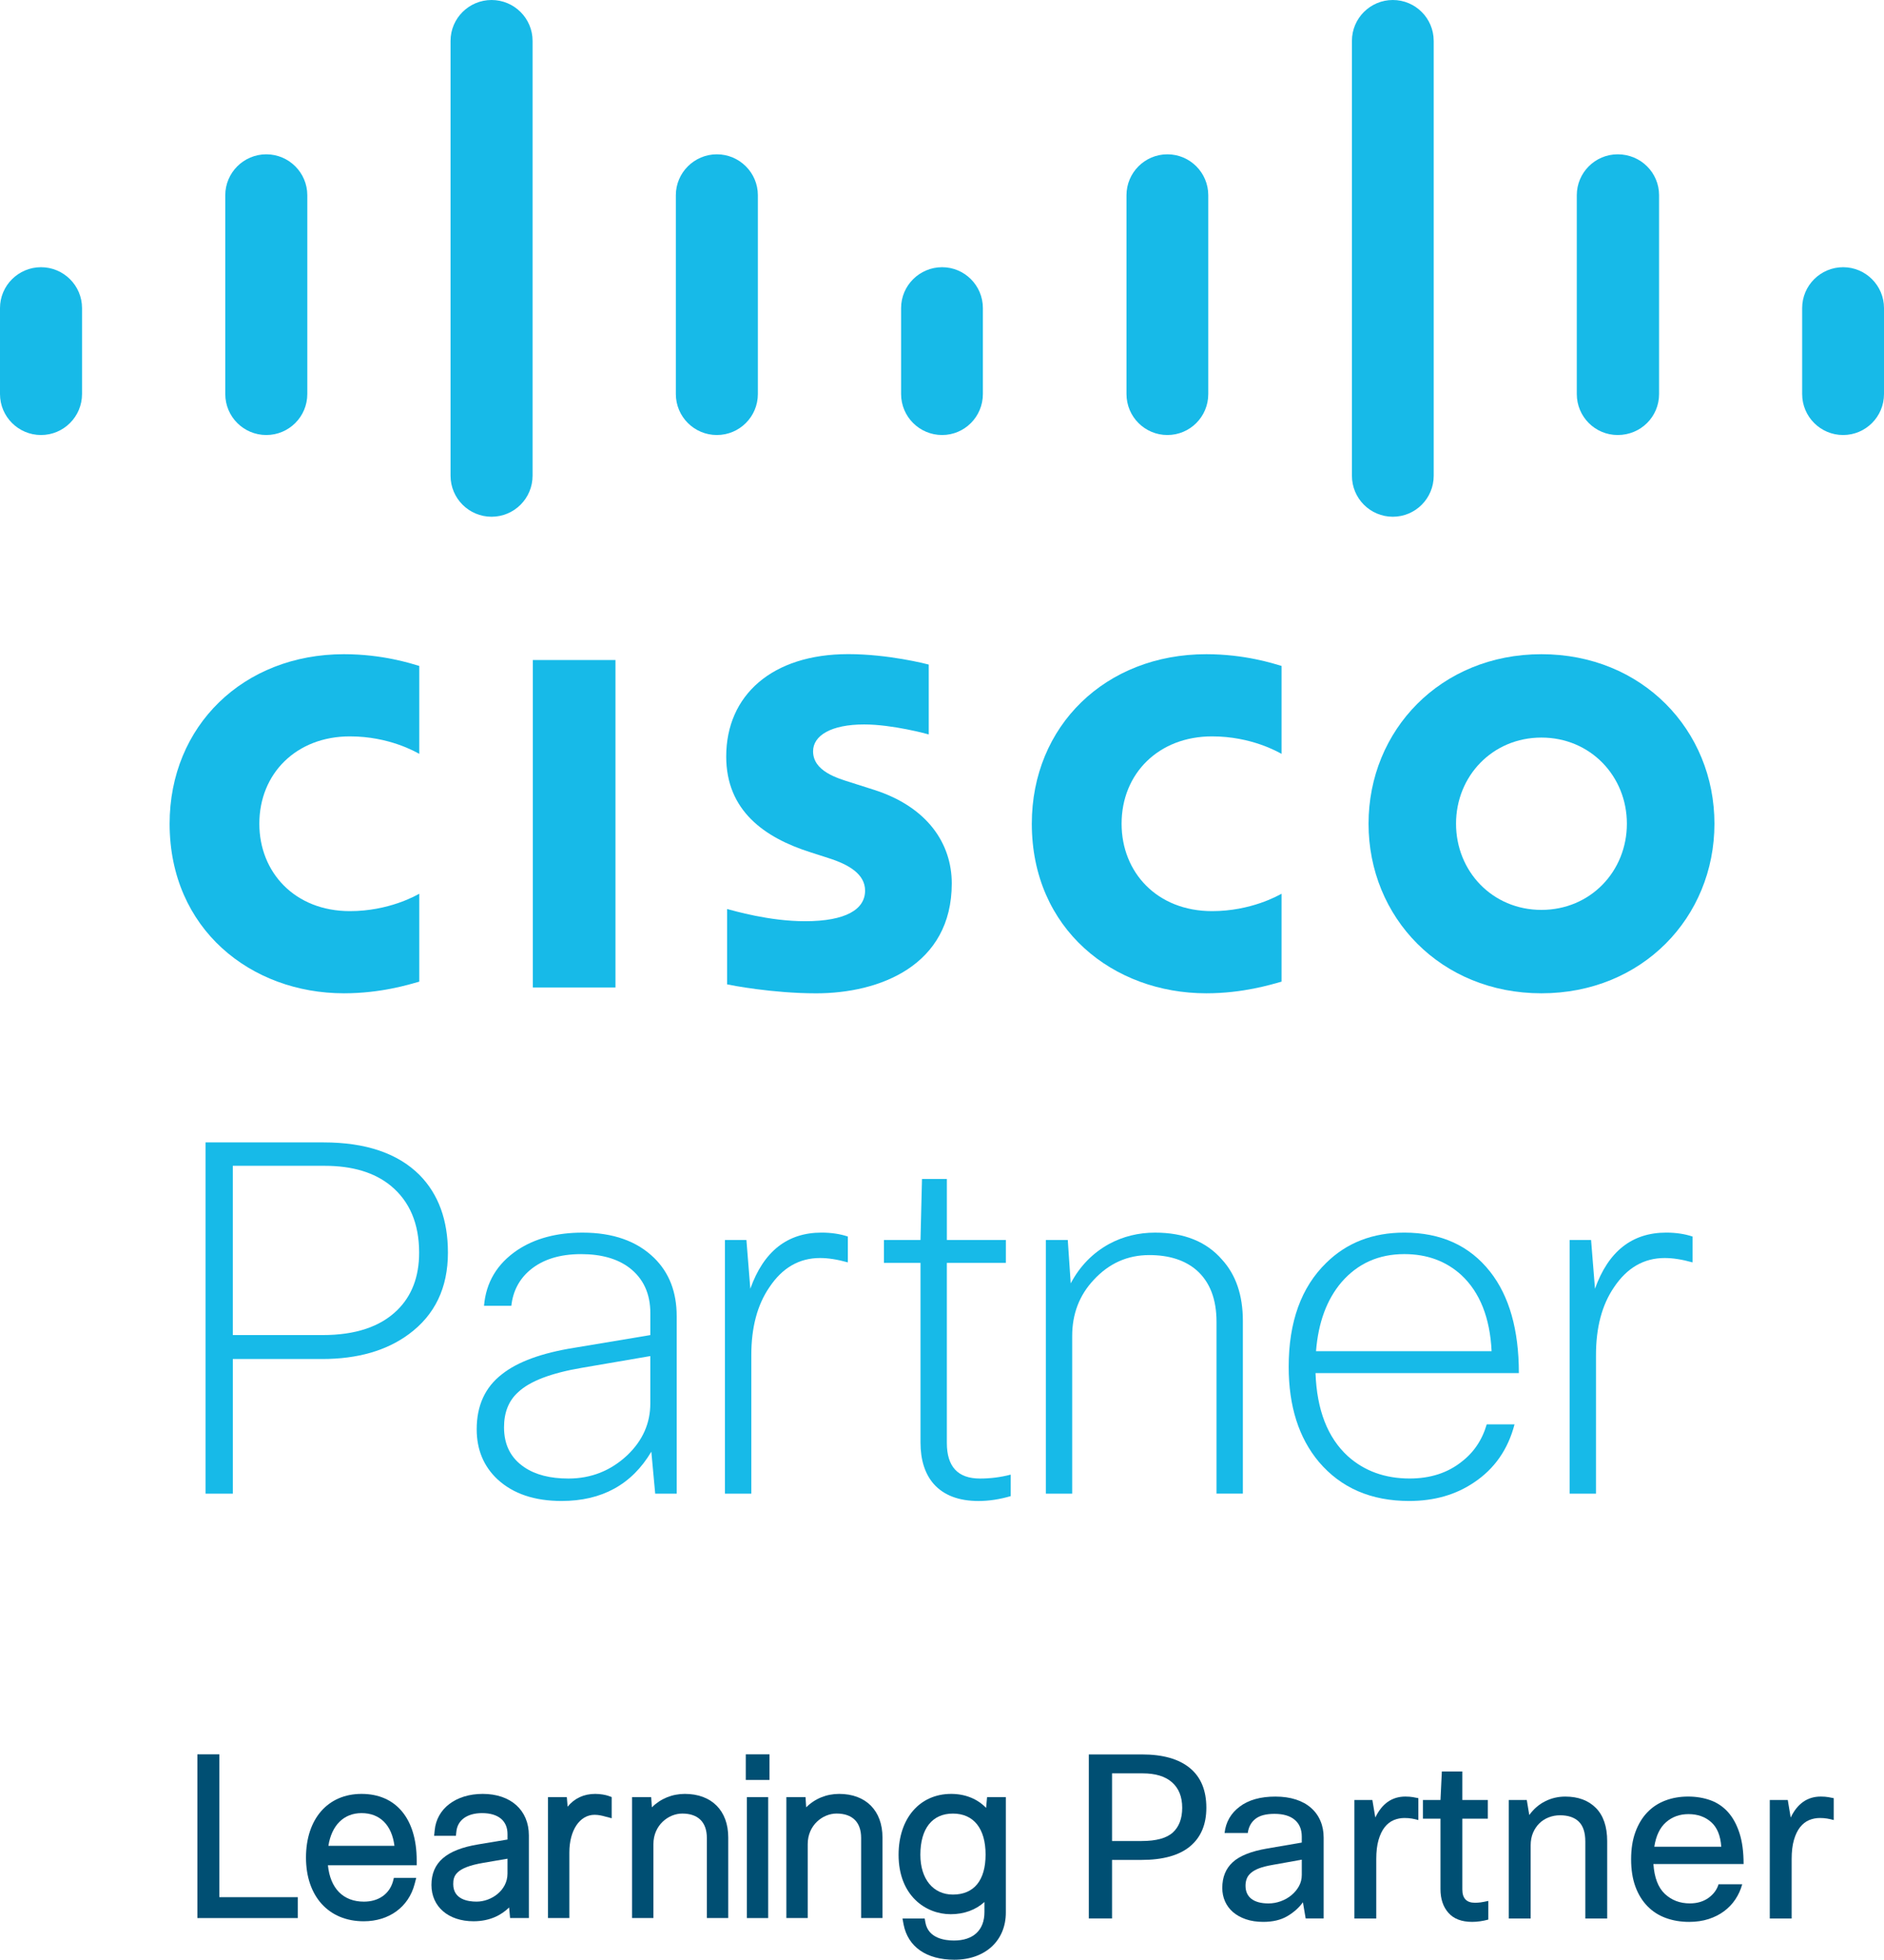 <?xml version="1.0" encoding="utf-8"?>
<!-- Generator: Adobe Illustrator 24.0.1, SVG Export Plug-In . SVG Version: 6.00 Build 0)  -->
<svg version="1.1" id="Layer_1" xmlns="http://www.w3.org/2000/svg" xmlns:xlink="http://www.w3.org/1999/xlink" x="0px" y="0px"
	 viewBox="0 0 1011.1 1051.4" style="enable-background:new 0 0 1011.1 1051.4;" xml:space="preserve">
<style type="text/css">
	.st0{fill:#17BAE8;}
	.st1{fill:#004F73;}
</style>
<g>
	<path class="st0" d="M174.17,625.46h-49.23v90.81h48.17c17.61,0,30.97-4.44,40.06-13.35c7.84-7.66,11.77-17.96,11.77-30.87
		c0-15.53-5.06-27.49-15.18-35.86C201.03,629.03,189.18,625.46,174.17,625.46 M110.3,612.9h63.34c22.69,0,39.88,5.84,51.57,17.53
		c10.12,10.31,15.18,24.18,15.18,41.63c0,18.84-6.99,33.42-20.94,43.7c-12.05,8.91-27.58,13.35-46.59,13.35h-47.91v72.25H110.3
		V612.9z"/>
	<path class="st0" d="M305.05,793.24c12.2,0,22.76-4.19,31.67-12.57c8.2-7.85,12.29-17.09,12.29-27.74v-25.39l-36.64,6.28
		c-16.57,2.81-28.01,7.16-34.29,13.09c-5.06,4.54-7.58,10.83-7.58,18.86c0,9.41,3.64,16.57,10.98,21.46
		C287.4,791.23,295.27,793.24,305.05,793.24 M274.42,700.57h-14.66c1.06-12.57,6.99-22.5,17.8-29.83
		c9.43-6.29,21.11-9.43,35.08-9.43c16.38,0,29.21,4.54,38.47,13.62c8.01,7.85,12.05,18.24,12.05,31.15v95.27h-11.53l-2.08-22.52
		c-10.47,17.64-26.54,26.45-48.17,26.45c-14.49,0-25.91-3.85-34.29-11.53c-7.5-6.98-11.26-15.96-11.26-26.95
		c0-12.74,4.54-22.6,13.61-29.57c8.39-6.64,21.3-11.35,38.74-14.14l40.84-6.81v-11.77c0-10.47-3.74-18.58-11.25-24.35
		c-6.46-4.87-15.1-7.32-25.91-7.32c-11.51,0-20.68,2.88-27.49,8.63C278.61,686.36,275.29,692.73,274.42,700.57"/>
	<path class="st0" d="M403.19,801.35h-14.14V665.24h11.53l2.1,26.17c7.14-20.06,19.9-30.11,38.21-30.11c5.23,0,9.95,0.71,14.13,2.1
		v13.87c-5.57-1.56-10.56-2.34-14.91-2.34c-11.18,0-20.24,5.22-27.21,15.7c-6.46,9.41-9.69,21.55-9.69,36.38v74.34H403.19z"/>
	<path class="st0" d="M539.82,677.55h-31.67v96.57c0,12.75,5.91,19.12,17.79,19.12c5.58,0,11.08-0.69,16.49-2.1v11.53
		c-5.91,1.74-11.68,2.62-17.27,2.62c-10.64,0-18.67-3.07-24.08-9.17c-4.7-5.41-7.07-12.83-7.07-22.26v-96.31h-19.62v-12.31h19.62
		l0.8-32.71h13.35v32.71h31.67L539.82,677.55L539.82,677.55z"/>
	<path class="st0" d="M575.41,801.35h-14.13V665.24h11.77l1.58,23.3c4.89-9.25,11.79-16.31,20.68-21.2
		c7.49-4.01,15.7-6.03,24.6-6.03c15.53,0,27.49,4.8,35.86,14.4c7.51,8.2,11.25,19.19,11.25,32.98v92.65h-14.14v-92.13
		c0-12.22-3.57-21.46-10.72-27.75c-6.29-5.41-14.75-8.11-25.39-8.11c-11.7,0-21.63,4.45-29.83,13.35
		c-7.68,8.2-11.53,18.24-11.53,30.11V801.35z"/>
	<path class="st0" d="M753.65,672.83c-13.78,0-25.05,5.06-33.78,15.17c-7.84,9.27-12.38,21.56-13.59,36.92h94.23
		c-0.87-17.97-6.29-31.58-16.23-40.84C776.07,676.58,765.86,672.83,753.65,672.83 M797.89,764.18h14.92
		c-3.5,13.43-10.73,23.82-21.73,31.15c-9.76,6.62-21.37,9.95-34.81,9.95c-20.42,0-36.56-6.98-48.43-20.94
		c-10.83-12.91-16.23-29.93-16.23-51.05c0-24.08,6.71-42.66,20.14-55.75c11.01-10.83,24.96-16.24,41.89-16.24
		c19.71,0,35.07,6.98,46.06,20.95c10.3,13.09,15.44,31.24,15.44,54.43H706.01c0.71,19.72,6.46,34.56,17.28,44.51
		c8.89,8.01,19.99,12.03,33.25,12.03c10.99,0,20.25-2.96,27.75-8.89C790.92,779.28,795.45,772.56,797.89,764.18"/>
	<path class="st0" d="M856.52,801.35h-14.14V665.24h11.51l2.1,26.17c7.16-20.06,19.9-30.11,38.22-30.11c5.23,0,9.95,0.71,14.13,2.1
		v13.87c-5.58-1.56-10.54-2.34-14.91-2.34c-11.16,0-20.24,5.22-27.23,15.7c-6.45,9.41-9.67,21.55-9.67,36.38L856.52,801.35
		L856.52,801.35z"/>
	<rect x="285.96" y="354.1" class="st0" width="44.34" height="175.68"/>
	<path class="st0" d="M687.78,404.44c-1.81-0.93-16.1-9.37-37.31-9.37c-28.66,0-48.54,19.94-48.54,46.85
		c0,26.12,19.03,46.9,48.54,46.9c20.85,0,35.36-8.27,37.31-9.33v47.17c-5.57,1.56-20.71,6.25-40.4,6.25
		c-49.86,0-93.63-34.37-93.63-90.99c0-52.48,39.61-90.94,93.63-90.94c20.79,0,36.21,5.06,40.4,6.3V404.44z"/>
	<path class="st0" d="M225.02,404.44c-1.79-0.93-16.05-9.37-37.25-9.37c-28.72,0-48.59,19.94-48.59,46.85
		c0,26.12,19.05,46.9,48.59,46.9c20.85,0,35.34-8.27,37.25-9.33v47.17c-5.51,1.56-20.64,6.25-40.43,6.25
		c-49.83,0-93.56-34.37-93.56-90.99c0-52.48,39.61-90.94,93.56-90.94c20.85,0,36.25,5.06,40.43,6.3V404.44z"/>
	<path class="st0" d="M827.25,395.71c-26.29,0-45.83,20.69-45.83,46.2c0,25.57,19.54,46.25,45.83,46.25
		c26.28,0,45.86-20.68,45.86-46.25C873.1,416.41,853.52,395.71,827.25,395.71 M920.1,441.92c0,50.27-38.81,90.99-92.85,90.99
		c-54.03,0-92.78-40.72-92.78-90.99c0-50.18,38.75-90.94,92.78-90.94C881.29,350.97,920.1,391.74,920.1,441.92"/>
	<path class="st0" d="M498.44,394.03c-0.67-0.2-19.32-5.36-34.66-5.36c-17.77,0-27.42,5.96-27.42,14.4
		c0,10.7,13.02,14.43,20.32,16.73l12.23,3.89c28.78,9.15,41.88,28.86,41.88,50.27c0,44.13-38.81,58.96-72.74,58.96
		c-23.59,0-45.67-4.34-47.84-4.8v-40.43c3.9,0.98,22.49,6.54,41.86,6.54c22.05,0,32.2-6.45,32.2-16.41c0-8.89-8.78-14.04-19.78-17.5
		c-2.69-0.9-6.72-2.15-9.46-3.05c-24.7-7.81-45.29-22.31-45.29-51.39c0-32.87,24.61-54.94,65.48-54.94c21.58,0,41.89,5.25,43.21,5.6
		v37.49H498.44z"/>
	<path class="st0" d="M44.02,165.28c0-12.1-9.89-21.92-22.01-21.92C9.91,143.36,0,153.18,0,165.28v46.12
		c0,12.18,9.91,21.99,22.01,21.99c12.12,0,22.01-9.82,22.01-21.99V165.28z"/>
	<path class="st0" d="M164.92,104.74c0-12.1-9.89-21.95-22.01-21.95c-12.13,0-22.01,9.85-22.01,21.95v106.65
		c0,12.19,9.88,22,22.01,22c12.12,0,22.01-9.8,22.01-22V104.74z"/>
	<path class="st0" d="M285.82,21.92c0-12.1-9.89-21.92-22.01-21.92S241.8,9.82,241.8,21.92v233.3c0,12.19,9.89,22.01,22.01,22.01
		s22.01-9.82,22.01-22.01V21.92z"/>
	<path class="st0" d="M406.73,104.74c0-12.1-9.89-21.95-22.01-21.95s-22.01,9.85-22.01,21.95v106.65c0,12.19,9.89,22,22.01,22
		s22.01-9.8,22.01-22V104.74z"/>
	<path class="st0" d="M527.49,165.28c0-12.1-9.82-21.92-21.87-21.92c-12.13,0-22.02,9.82-22.02,21.92v46.12
		c0,12.18,9.89,21.99,22.02,21.99c12.05,0,21.87-9.82,21.87-21.99V165.28z"/>
	<path class="st0" d="M648.45,104.74c0-12.1-9.82-21.95-21.95-21.95c-12.09,0-21.94,9.85-21.94,21.95v106.65
		c0,12.19,9.85,22,21.94,22c12.13,0,21.95-9.8,21.95-22V104.74z"/>
	<path class="st0" d="M769.43,21.92C769.43,9.82,759.61,0,747.5,0c-12.11,0-21.95,9.82-21.95,21.92v233.3
		c0,12.19,9.83,22.01,21.95,22.01s21.94-9.82,21.94-22.01V21.92H769.43z"/>
	<path class="st0" d="M890.39,104.74c0-12.1-9.82-21.95-22.21-21.95c-12.13,0-21.95,9.85-21.95,21.95v106.65
		c0,12.19,9.82,22,21.95,22c12.39,0,22.21-9.8,22.21-22V104.74z"/>
	<path class="st0" d="M1011.1,165.28c0-12.1-9.85-21.92-21.94-21.92c-12.12,0-21.98,9.82-21.98,21.92v46.12
		c0,12.18,9.86,21.99,21.98,21.99c12.09,0,21.94-9.82,21.94-21.99V165.28z"/>
	<path class="st1" d="M596.81,951.41v36.3h15.9c7.82,0,13.4-1.53,16.74-4.59c3.33-3.05,5.01-7.48,5.01-13.26
		c0-5.87-1.81-10.4-5.44-13.63c-3.62-3.22-8.89-4.82-15.83-4.82H596.81z M612.95,941.26c11.16,0,19.69,2.43,25.6,7.27
		c5.91,4.85,8.87,11.96,8.87,21.33c0,8.97-2.92,15.87-8.74,20.72c-5.83,4.84-14.57,7.28-26.23,7.28h-15.64v31.4h-12.47v-88H612.95z"
		/>
	<path class="st1" d="M680.79,1021.19c2.2,0,4.38-0.38,6.54-1.16c2.16-0.78,4.07-1.86,5.74-3.24c1.68-1.39,3.03-3.01,4.04-4.83
		c1.01-1.84,1.53-3.85,1.53-6.04v-8.2l-15.77,2.82c-2.85,0.49-5.2,1.09-7.03,1.77c-1.84,0.69-3.3,1.51-4.4,2.45
		c-1.1,0.94-1.88,1.96-2.32,3.11c-0.45,1.14-0.68,2.41-0.68,3.8c0,3.09,1.07,5.45,3.18,7.08
		C673.74,1020.37,676.79,1021.19,680.79,1021.19 M657.2,983.43c0.65-5.87,3.35-10.59,8.13-14.18c4.76-3.59,11.14-5.38,19.13-5.38
		c4.16,0,7.84,0.54,11.06,1.59c3.23,1.05,5.93,2.56,8.12,4.51c2.22,1.95,3.88,4.28,5.01,6.97c1.15,2.69,1.72,5.66,1.72,8.92v43.39
		h-9.65l-1.48-8.68c-2.11,2.93-4.91,5.42-8.37,7.46c-3.46,2.03-7.76,3.06-12.89,3.06c-3.5,0-6.62-0.47-9.36-1.41
		c-2.72-0.94-5.03-2.22-6.9-3.84c-1.89-1.64-3.3-3.54-4.28-5.75c-0.97-2.19-1.47-4.6-1.47-7.22c0-5.79,1.88-10.39,5.62-13.81
		c3.74-3.42,9.89-5.87,18.46-7.33l18.58-3.19v-3.18c0-3.91-1.27-6.92-3.8-9.04c-2.52-2.12-6.14-3.18-10.88-3.18
		c-4.57,0-7.98,0.91-10.26,2.74c-2.29,1.84-3.62,4.34-4.03,7.52H657.2V983.43z"/>
	<path class="st1" d="M726.87,1029.26V965.7h9.65l1.58,9.41c3.59-7.49,8.97-11.25,16.14-11.25c1.54,0,2.91,0.11,4.09,0.31
		c1.17,0.21,2.14,0.39,2.87,0.56v11.73c-1.14-0.33-2.31-0.59-3.54-0.8c-1.21-0.2-2.52-0.3-3.91-0.3c-2.04,0-3.97,0.38-5.8,1.15
		c-1.84,0.78-3.44,2.04-4.83,3.79c-1.38,1.76-2.48,4.04-3.29,6.85c-0.82,2.82-1.22,6.22-1.22,10.21v31.9H726.87z"/>
	<path class="st1" d="M798.73,1029.87c-3.02,0.81-5.91,1.22-8.67,1.22c-5.62,0-9.86-1.61-12.71-4.83
		c-2.86-3.22-4.28-7.48-4.28-12.77v-37.77h-9.41V965.7h9.41l0.74-15.29h10.99v15.29h13.69v10.02H784.8v38.01
		c0,4.73,2.25,7.1,6.73,7.1c1.05,0,2.07-0.06,3.05-0.19c0.98-0.13,2.36-0.39,4.16-0.79L798.73,1029.87L798.73,1029.87z"/>
	<path class="st1" d="M809.74,1029.26V965.7h9.65l1.34,8.06c2.36-3.25,5.21-5.72,8.56-7.38c3.34-1.68,6.93-2.51,10.76-2.51
		c6.92,0,12.41,2.04,16.44,6.11c4.03,4.08,6.05,10.03,6.05,17.85v41.44H850.8v-41.32c0-4.8-1.16-8.34-3.47-10.62
		c-2.33-2.28-5.7-3.43-10.1-3.43c-2.12,0-4.14,0.37-6.04,1.11c-1.91,0.73-3.59,1.78-5.01,3.18c-1.43,1.38-2.56,3.07-3.43,5.06
		c-0.85,2-1.28,4.27-1.28,6.79v39.23h-11.73V1029.26z"/>
	<path class="st1" d="M906.17,973.28c-4.73,0-8.75,1.45-12.04,4.34c-3.3,2.89-5.4,7.28-6.3,13.14h35.93
		c-0.4-5.95-2.22-10.35-5.43-13.2C915.1,974.7,911.05,973.28,906.17,973.28 M935.01,1010.93c-0.81,2.93-2.04,5.62-3.67,8.07
		c-1.62,2.44-3.64,4.56-6.04,6.35c-2.39,1.79-5.17,3.2-8.3,4.22c-3.14,1.01-6.64,1.53-10.46,1.53c-4.56,0-8.73-0.7-12.52-2.09
		c-3.8-1.38-7.08-3.47-9.83-6.29c-2.77-2.82-4.95-6.32-6.49-10.51c-1.55-4.2-2.32-9.11-2.32-14.73c0-5.55,0.77-10.41,2.32-14.62
		c1.54-4.19,3.67-7.7,6.35-10.5c2.7-2.82,5.92-4.95,9.66-6.36c3.74-1.42,7.82-2.14,12.22-2.14c4.41,0,8.44,0.68,12.11,2.01
		c3.66,1.34,6.8,3.48,9.41,6.41c2.61,2.93,4.64,6.69,6.11,11.25c1.47,4.57,2.19,10.07,2.19,16.51h-48.4
		c0.5,7.33,2.55,12.68,6.17,16.07c3.63,3.39,8.09,5.07,13.39,5.07c3.91,0,7.24-0.98,9.97-2.93c2.73-1.96,4.54-4.4,5.43-7.33h12.7
		V1010.93z"/>
	<path class="st1" d="M949.8,1029.26V965.7h9.65l1.58,9.41c3.59-7.49,8.97-11.25,16.14-11.25c1.54,0,2.91,0.11,4.09,0.31
		c1.17,0.21,2.14,0.39,2.87,0.56v11.73c-1.14-0.33-2.32-0.59-3.54-0.8c-1.22-0.2-2.52-0.3-3.91-0.3c-2.04,0-3.97,0.38-5.8,1.15
		c-1.84,0.78-3.44,2.04-4.83,3.79c-1.38,1.76-2.48,4.04-3.29,6.85c-0.82,2.82-1.22,6.22-1.22,10.21v31.9H949.8z"/>
	<polygon class="st1" points="117.73,941.21 105.93,941.21 105.93,1029.05 159.83,1029.05 159.83,1017.83 117.73,1017.83 	"/>
	<path class="st1" d="M194.03,962.43c-18.11,0-29.81,13.41-29.81,34.17s12.16,34.17,30.97,34.17c13.62,0,24.09-7.65,27.32-19.95
		l0.87-3.31h-12l-0.49,1.9c-1.95,6.78-7.77,10.83-15.58,10.83c-11.11,0-18.07-7.08-19.32-19.51h47.64v-2.63
		C223.62,975.76,212.56,962.43,194.03,962.43 M176.24,990.29c1.73-11.03,8.28-17.55,17.79-17.55c9.86,0,16.23,6.36,17.66,17.55
		H176.24z"/>
	<path class="st1" d="M259.07,962.43c-14.38,0-24.74,7.88-25.79,19.58l-0.29,2.9h11.69l0.25-2.35c0.67-6.14,5.84-9.82,13.79-9.82
		c8.68,0,13.65,4.1,13.65,11.24v2.93l-15.69,2.61c-17.14,2.82-25.13,9.74-25.13,21.75c0,11.66,9.07,19.49,22.58,19.49
		c9.11,0,15.19-3.56,19.1-7.4l0.52,5.67h10.08v-44.37C283.82,971.16,274.1,962.43,259.07,962.43 M272.36,997.2v7.99
		c0,9-8.6,15.04-16.63,15.04c-4.67,0-12.49-1.22-12.49-9.41c0-4.39,1.25-8.88,16.17-11.41L272.36,997.2z"/>
	<path class="st1" d="M319.43,962.43c-6.08,0-11.12,2.35-14.8,6.86l-0.43-5.13h-10.11v64.88h11.47v-35.21
		c0-11.88,5.57-20.18,13.53-20.18c2.22,0,4.16,0.49,5.83,0.96l3.35,0.88v-11.37l-1.79-0.64C325.08,963,322.4,962.43,319.43,962.43"
		/>
	<path class="st1" d="M367.54,962.43c-6.82,0-13.08,2.59-17.7,7.22l-0.36-5.49H339.2v64.88h11.47v-39.67
		c0-10.13,8.04-16.39,15.49-16.39c8.51,0,13.19,4.64,13.19,13.07v42.99h11.48v-43.22C390.84,971.4,381.91,962.43,367.54,962.43"/>
	<rect x="400.24" y="941.21" class="st1" width="12.73" height="13.75"/>
	<rect x="400.83" y="964.16" class="st1" width="11.44" height="64.89"/>
	<path class="st1" d="M450.34,962.43c-6.82,0-13.08,2.59-17.68,7.21l-0.36-5.49h-10.28v64.89h11.46v-39.68
		c0-10.13,8.03-16.39,15.48-16.39c8.51,0,13.19,4.64,13.19,13.07v43h11.46v-43.22C473.6,971.4,464.69,962.43,450.34,962.43"/>
	<path class="st1" d="M529.74,964.16l-0.52,5.77c-4.72-4.87-11.24-7.5-18.75-7.5c-16.88,0-28.22,13.13-28.22,32.67
		c0,21.9,14.51,31.88,27.97,31.88c7.15,0,13.43-2.3,18.11-6.56v5.42c0,9.7-5.97,15.26-16.36,15.26c-5.06,0-13.79-1.25-15.32-9.64
		l-0.39-2.19h-11.92l0.58,3.14c2.32,12.07,12.26,18.99,27.27,18.99c16.52,0,27.62-10.18,27.62-25.33v-61.92L529.74,964.16
		L529.74,964.16z M528.94,994.98c0,13.84-6.23,21.46-17.54,21.46c-10.61,0-17.46-8.37-17.46-21.34c0-14.05,6.37-22.11,17.46-22.11
		C522.54,972.99,528.94,981.01,528.94,994.98"/>
</g>
</svg>

